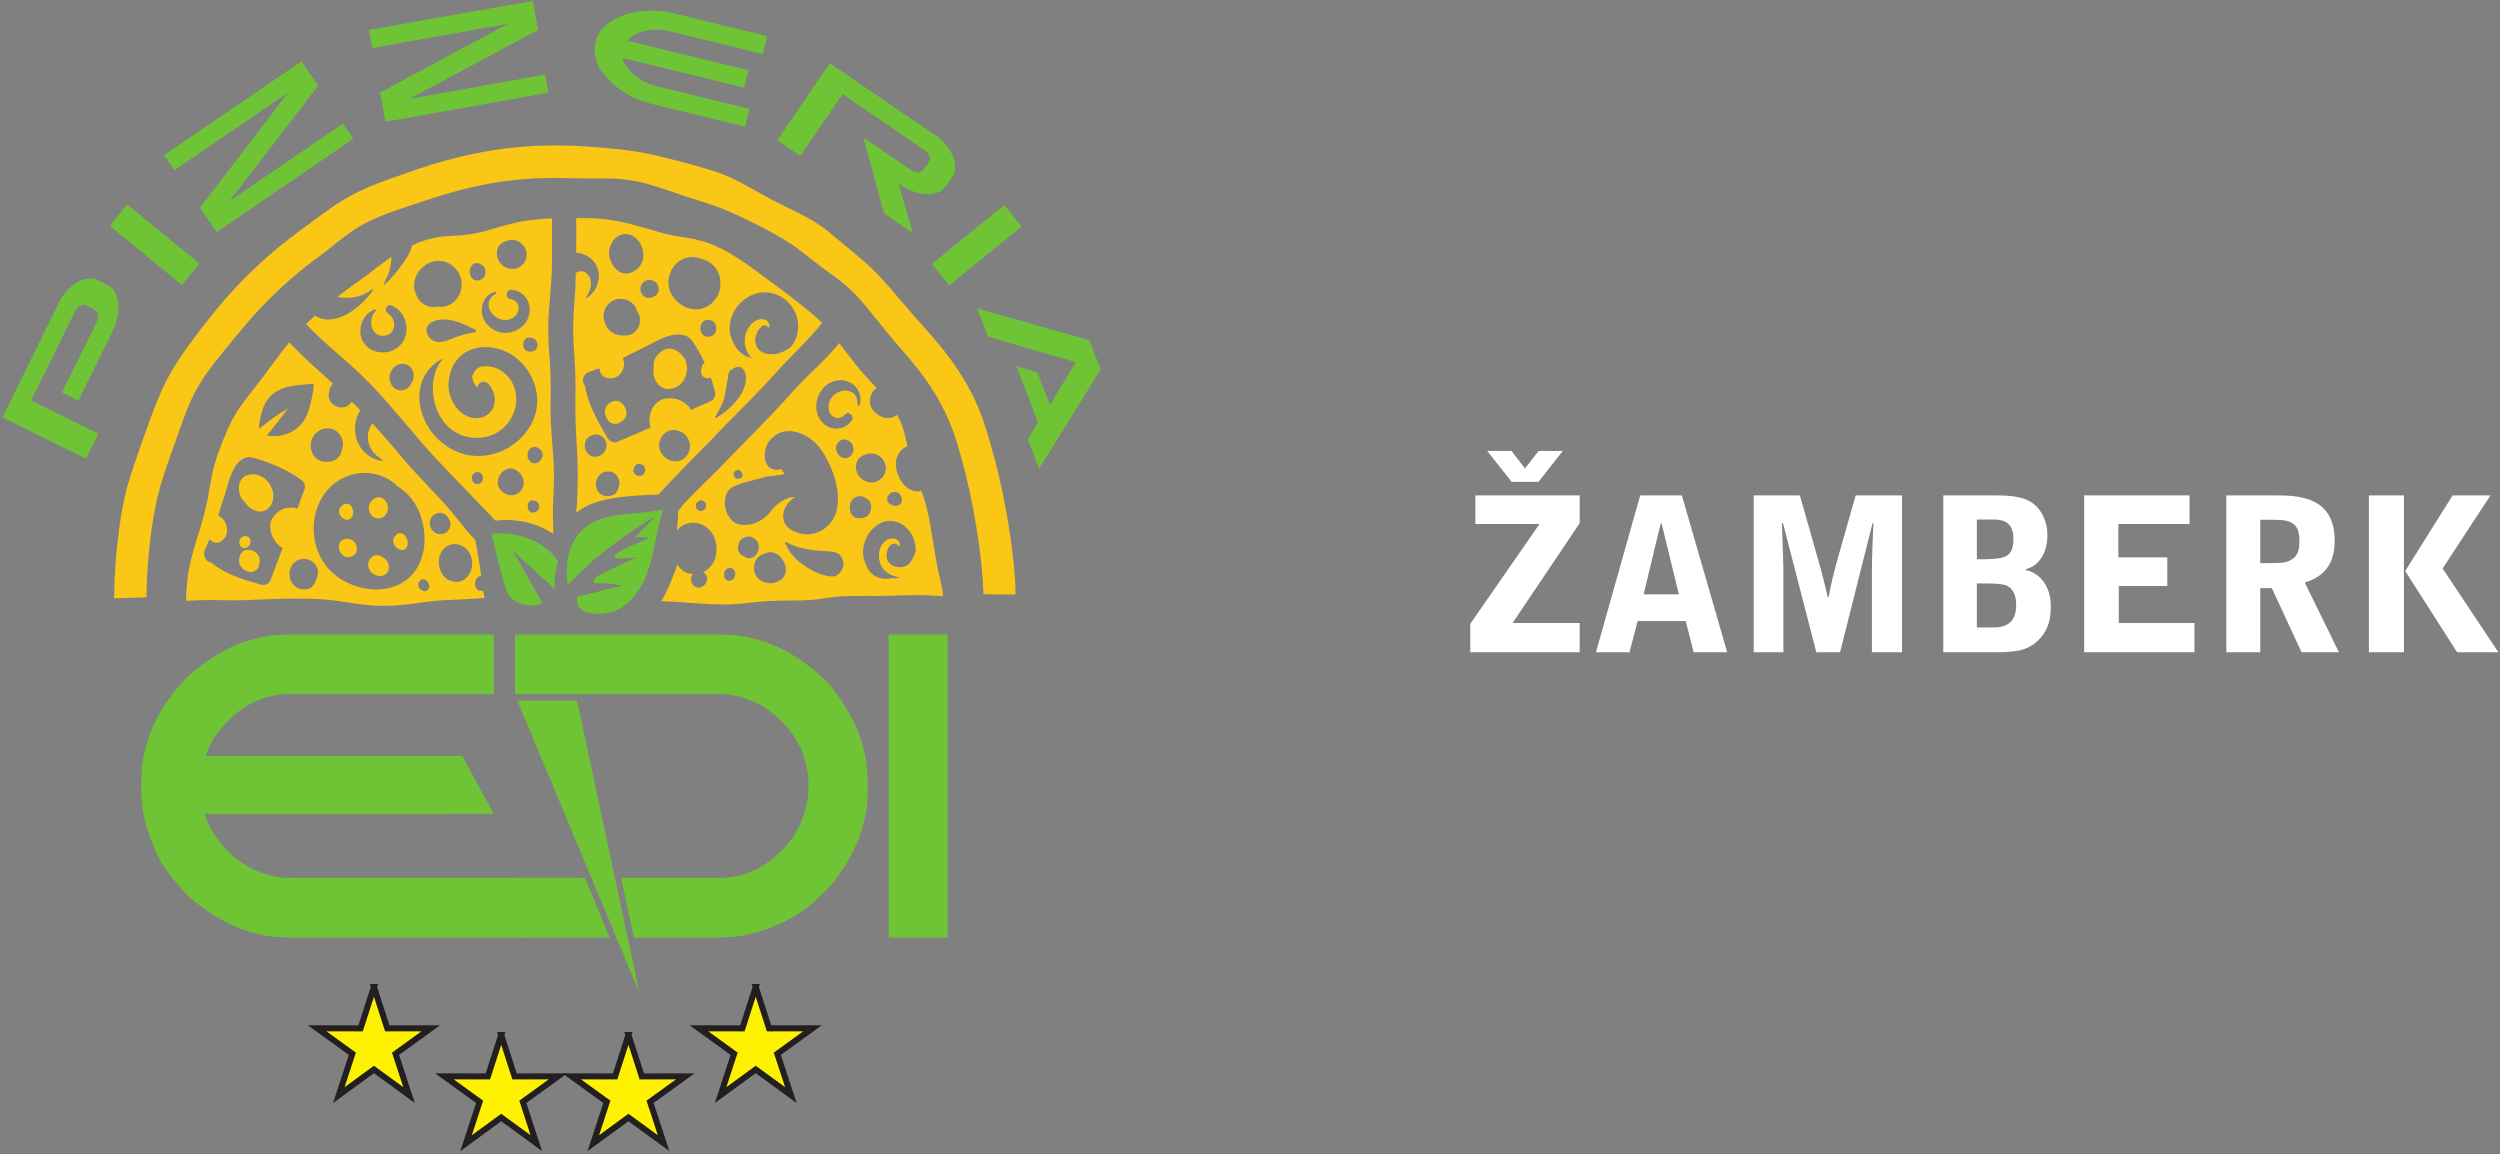 <?xml version="1.0" encoding="UTF-8" standalone="no"?>
<!DOCTYPE svg PUBLIC "-//W3C//DTD SVG 1.1//EN" "http://www.w3.org/Graphics/SVG/1.1/DTD/svg11.dtd">
<svg width="100%" height="100%" viewBox="0 0 979 452" version="1.1" xmlns="http://www.w3.org/2000/svg" xmlns:xlink="http://www.w3.org/1999/xlink" xml:space="preserve" xmlns:serif="http://www.serif.com/" style="fill-rule:evenodd;clip-rule:evenodd;stroke-miterlimit:22.926;">
    <rect x="0" y="0" width="979" height="452" fill="#808080" stroke="none"/>
    <g id="Žamberk">
        <path d="M577.768,205.197l25.105,-0l-27.114,39.1l0,11.123l42.847,-0l0,-11.457l-26.277,-0l26.277,-39.101l0,-10.871l-40.838,-0l-0,11.206Zm24.687,-16.49l9.54,-12.127l-9.456,0l-5.356,6.858l-5.272,-6.858l-9.54,0l9.623,12.127l10.461,-0Z" style="fill:#fff;fill-rule:nonzero;"/>
        <path d="M657.449,232.746l-13.808,0l6.695,-27.8l0.335,-0l6.778,27.8Zm-15.147,-38.755l-17.324,61.429l13.139,-0l3.18,-12.221l18.83,-0l3.097,12.221l13.139,-0l-17.742,-61.429l-16.319,-0Z" style="fill:#fff;fill-rule:nonzero;"/>
        <path d="M686.753,255.42l11.624,-0l0,-32.645c0,-2.595 -0.502,-15.067 -0.585,-17.913l0.418,-0l13.062,50.558l9.294,-0l12.727,-50.558l0.334,-0c-0.251,5.859 -0.585,13.142 -0.585,17.494l-0,33.064l11.792,-0l-0,-61.429l-18.156,-0l-7.201,25.352c-1.507,5.441 -2.428,9.291 -3.349,14.397l-0.418,0c-0.252,-1.088 -1.508,-6.445 -1.843,-7.701c-0.669,-2.762 -1.004,-3.683 -1.758,-6.445l-7.284,-25.603l-18.072,-0l-0,61.429Z" style="fill:#fff;fill-rule:nonzero;"/>
        <path d="M760.999,255.42l19.833,-0c7.789,-0 13.06,-0.335 17.493,-4.85c4.098,-4.097 4.768,-8.702 4.768,-13.225c-0,-9.045 -5.688,-13.477 -9.786,-14.062l-0,-0.418c4.766,-1.087 8.446,-5.857 8.446,-13.311c0,-5.11 -2.091,-10.296 -6.607,-13.055c-3.513,-2.174 -8.618,-2.508 -13.895,-2.508l-20.252,-0l0,61.429Zm13.132,-26.953c4.774,-0 9.548,-0 11.475,0.754c3.183,1.34 3.937,4.774 3.937,7.705c-0,6.282 -3.351,8.795 -8.711,8.795l-6.701,-0l-0,-17.254Zm-0,-25.028l6.114,-0c2.765,-0 8.21,-0 8.21,7.455c-0,7.79 -3.519,8.125 -14.324,8.125l-0,-15.58Z" style="fill:#fff;fill-rule:nonzero;"/>
        <path d="M816.161,255.42l43.181,-0l0,-11.457l-29.631,-0l-0,-14.492l19.001,0l-0,-11.206l-19.169,0l0,-13.068l27.874,-0l0,-11.206l-41.256,-0l0,61.429Z" style="fill:#fff;fill-rule:nonzero;"/>
        <path d="M885.124,203.523c7.538,-0 9.214,-0 11.308,0.754c2.68,1.005 4.02,3.099 4.02,7.37c0,3.35 -0.335,6.701 -4.607,8.208c-1.926,0.67 -3.099,0.67 -10.721,0.67l-0,-17.002Zm-0,26.785l4.523,0l11.642,25.112l14.638,-0l-13.384,-27.286c8.615,-2.592 11.71,-8.53 11.71,-16.319c0,-16.486 -12.63,-17.824 -22.596,-17.824l-19.832,-0l0,61.429l13.299,-0l-0,-25.112Z" style="fill:#fff;fill-rule:nonzero;"/>
        <path d="M960.458,193.991l-18.582,29.626l20.34,31.803l16.155,-0l-21.847,-32.807l18.75,-28.622l-14.816,-0Zm-32.802,61.429l13.718,-0l-0,-61.429l-13.718,-0l0,61.429Z" style="fill:#fff;fill-rule:nonzero;"/>
        <g id="Layer-1" serif:id="Layer 1">
            <path d="M370.684,248.457c0.283,-0 0.396,0.141 0.396,0.395l-0,117.854c-0,0.283 -0.113,0.424 -0.396,0.424l-22.26,-0c-0.282,-0 -0.424,-0.141 -0.424,-0.424l0,-117.854c0.057,-0.254 0.198,-0.395 0.424,-0.395l22.26,-0Z" style="fill:#6fc436;fill-rule:nonzero;"/>
            <path d="M202.732,274.765c0.056,-0.283 0.197,-0.424 0.424,-0.424l22.514,-0c0.254,0.056 0.395,0.198 0.395,0.424l24.351,114.003l-47.684,-114.003Z" style="fill:#6fc436;fill-rule:nonzero;"/>
            <path d="M282.35,248.457c15.085,-0 29.04,6.299 41.893,18.954c10.311,12.289 15.48,24.972 15.48,37.967l0,5.395c0,11.865 -4.745,23.842 -14.237,35.905c-5.48,5.706 -10.254,9.746 -14.407,12.175c-9.972,5.508 -19.548,8.277 -28.729,8.277l-34.136,-0l-4.984,-23.334l38.555,0c11.243,0 20.876,-5.367 28.87,-16.073c3.983,-6.384 5.961,-13.051 5.961,-20.029c-0,-12.57 -5.763,-22.825 -17.289,-30.763c-6.017,-3.418 -11.864,-5.141 -17.542,-5.141l-79.69,0c-0.283,0 -0.424,-0.141 -0.424,-0.424l0,-22.514c0.057,-0.254 0.198,-0.395 0.424,-0.395l80.255,-0Zm-43.55,118.673l-36.705,-0c-0.283,-0 -0.424,-0.141 -0.424,-0.424l0,-22.995l23.334,0l-0,0.085l4.035,0l9.76,23.334Z" style="fill:#6fc436;fill-rule:nonzero;"/>
            <path d="M193.394,318.688l-16.355,0l0,0.108l-101.103,0l-0,-22.768l105.054,-0l12.404,22.66Z" style="fill:#6fc436;fill-rule:nonzero;"/>
            <path d="M192.971,248.457c0.282,0.056 0.423,0.197 0.423,0.395l0,22.514c0,0.283 -0.141,0.424 -0.423,0.424l-79.436,0c-11.61,0 -21.413,5.565 -29.464,16.723c-3.587,6.13 -5.395,12.147 -5.395,18.108l-0,2.316c-0,10.594 4.746,19.831 14.237,27.656c6.582,4.802 13.39,7.203 20.452,7.203l93.873,0c0.283,0.057 0.424,0.198 0.424,0.396l-0,22.514c-0,0.283 -0.141,0.424 -0.424,0.424l-94.551,-0c-13.503,-0 -26.299,-5.254 -38.39,-15.735c-6.525,-6.61 -10.847,-12.373 -12.994,-17.288c-3.983,-8.559 -5.961,-16.752 -5.961,-24.577l0,-3.474c0,-14.944 6.045,-28.644 18.136,-41.046c12.175,-11.045 25.339,-16.553 39.464,-16.553l80.029,-0Z" style="fill:#6fc436;fill-rule:nonzero;"/>
            <path d="M23.201,118.266c1.742,-3.539 4.45,-6.323 8.126,-8.32c2.753,-1.065 4.908,-1.214 6.459,-0.45l4.707,2.318c2.362,1.164 3.673,4.008 3.946,8.527c0.005,3.057 -0.856,6.338 -2.581,9.841l-13.167,26.732l-6.42,-3.206l13.201,-26.803c0.96,-1.948 1.161,-3.517 0.6,-4.679c-0.288,-0.496 -1.775,-1.391 -4.456,-2.711c-1.138,-0.561 -2.409,-0.006 -3.797,1.672c-0.141,0.21 -0.274,0.441 -0.386,0.666l-17.228,34.979l26.189,12.898c0.077,0.038 0.087,0.117 0.034,0.224l-4.662,9.466c-0.058,0.119 -0.127,0.159 -0.205,0.121l-32.516,-16.016c-0.059,-0.058 -0.069,-0.137 -0.021,-0.232l22.177,-45.027Zm269.874,-90.759l-1.661,6.803l-47.639,-11.627c0.489,2.165 1.983,4.381 4.486,6.644c2.646,2.166 5.57,3.64 8.786,4.425l36.246,8.847c0.125,0.048 0.179,0.106 0.165,0.165l-1.642,6.727c-0.021,0.084 -0.096,0.11 -0.225,0.079l-36.554,-8.922c-6.148,-1.5 -11.592,-4.493 -16.332,-8.967c-2.489,-2.701 -4.037,-4.903 -4.656,-6.61c-1.189,-3 -1.492,-5.667 -0.922,-8.005l0.253,-1.039c1.09,-4.464 4.842,-7.886 11.251,-10.248c6.349,-1.947 12.745,-2.13 19.176,-0.56l36.439,8.893c0.124,0.048 0.178,0.106 0.164,0.166l-1.642,6.727c-0.02,0.084 -0.096,0.11 -0.224,0.079l-36.169,-8.828c-5.286,-1.29 -10.155,-0.716 -14.634,1.723c-0.887,0.611 -1.625,1.251 -2.214,1.923l47.548,11.605Zm-243.363,52.713c0.083,-0.102 0.151,-0.116 0.211,-0.066l28.034,22.977c0.067,0.055 0.067,0.123 -0.017,0.226l-6.614,8.068c-0.084,0.103 -0.159,0.126 -0.226,0.071l-28.033,-22.976c-0.045,-0.07 -0.036,-0.149 0.031,-0.231l6.614,-8.069Zm68.329,-56.174l6.551,9.519l-34.737,45.218l44.297,-30.262c0.088,-0.061 0.166,-0.062 0.233,-0.013l3.905,5.718c0.049,0.071 0.019,0.145 -0.09,0.22c-29.768,20.337 -47.539,32.488 -53.312,36.453l-6.581,-9.561l34.574,-45.107l-44.418,30.345c-0.109,0.075 -0.188,0.077 -0.237,0.005l-3.906,-5.718c-0.034,-0.05 -0.004,-0.123 0.095,-0.212l53.626,-36.605Zm90.605,-23.699l2.061,11.37l-50.25,26.949l52.82,-9.387c0.104,-0.018 0.177,0.013 0.217,0.085l1.212,6.817c0.014,0.086 -0.044,0.14 -0.174,0.163c-35.495,6.309 -56.689,10.084 -63.582,11.327l-2.071,-11.422l50.055,-26.914l-52.964,9.413c-0.13,0.023 -0.202,-0.008 -0.218,-0.094l-1.212,-6.817c-0.01,-0.06 0.048,-0.114 0.175,-0.155l63.931,-11.335Zm157.929,52.845c3.258,2.225 5.632,5.299 7.09,9.221c0.665,2.874 0.508,5.029 -0.467,6.457l-2.961,4.333c-1.485,2.173 -4.486,3.069 -8.997,2.701c-3.027,-0.426 -6.153,-1.742 -9.379,-3.945l5.622,19.35l-11.307,-7.788l-8.081,-29.672l17.913,12.252c1.793,1.224 3.317,1.646 4.546,1.254c0.532,-0.215 1.628,-1.561 3.314,-4.028c0.716,-1.047 0.345,-2.384 -1.119,-3.995c-0.189,-0.171 -0.397,-0.334 -0.605,-0.476l-32.195,-21.996l-16.467,24.104c-0.049,0.072 -0.128,0.071 -0.227,0.004l-8.712,-5.953c-0.11,-0.075 -0.14,-0.148 -0.091,-0.22l20.447,-29.929c0.065,-0.049 0.145,-0.048 0.232,0.012l41.444,28.314Zm33.362,35.361c0.084,0.103 0.083,0.171 0.023,0.221l-28.109,22.885c-0.067,0.055 -0.134,0.042 -0.217,-0.061l-6.588,-8.091c-0.083,-0.103 -0.091,-0.181 -0.024,-0.237l28.108,-22.885c0.078,-0.028 0.153,-0.005 0.22,0.078l6.587,8.09Zm31.069,56.097c0.013,0.08 -8.004,13.02 -24.053,38.835l-0.116,-0.154l-4.357,-11.262l3.953,-6.853l-8.441,-21.868l8.27,2.472l4.898,12.784l10.091,-16.752l-34.33,-9.996l-4.201,-10.857l-0.023,-0.204l43.9,12.458l4.409,11.397Z" style="fill:#6fc436;fill-rule:nonzero;"/>
            <path d="M397.027,221.371c-0.367,-3.68 -0.82,-7.358 -1.355,-11.063c-0.533,-3.702 -1.148,-7.448 -1.851,-11.218c-0.676,-3.89 -1.503,-7.955 -2.545,-12.275c-0.517,-2.162 -1.062,-4.337 -1.622,-6.48c-0.554,-2.143 -1.129,-4.245 -1.707,-6.257c-1.151,-4.025 -2.258,-7.552 -3.377,-10.705c-1.134,-3.123 -2.388,-6.042 -3.845,-8.937c-1.457,-2.892 -3.194,-5.911 -5.202,-8.983c-2.025,-3.099 -4.222,-6.105 -6.557,-9.01c-2.338,-2.905 -4.775,-5.731 -7.285,-8.504c-2.477,-2.783 -5.011,-5.631 -7.546,-8.618c-2.535,-2.99 -5.04,-5.948 -7.51,-8.701c-2.458,-2.781 -4.913,-5.257 -7.382,-7.471c-2.472,-2.211 -4.97,-4.276 -7.497,-6.363c-2.525,-2.083 -5.089,-4.264 -7.708,-6.39c-2.652,-2.1 -5.537,-3.961 -8.631,-5.588c-2.805,-1.459 -5.67,-2.851 -8.528,-4.256c-2.861,-1.404 -5.68,-2.868 -8.441,-4.428c-2.756,-1.559 -5.524,-3.126 -8.351,-4.6c-2.824,-1.474 -5.75,-2.812 -8.83,-3.952c-3.16,-1.056 -6.358,-2.027 -9.592,-2.92c-2.697,-0.742 -5.426,-1.452 -8.182,-2.157c-2.756,-0.706 -5.519,-1.379 -8.295,-1.98c-2.776,-0.603 -5.558,-1.104 -8.351,-1.504c-2.795,-0.398 -5.597,-0.702 -8.412,-0.948c-2.816,-0.246 -5.643,-0.474 -8.494,-0.671c-2.858,-0.205 -5.735,-0.344 -8.63,-0.411c-8.047,-0.188 -15.987,0.206 -23.824,1.216c-7.838,1.009 -15.573,2.617 -23.114,4.712c-3.77,1.043 -7.499,2.208 -11.218,3.485c-1.871,0.64 -3.788,1.304 -5.763,1.997c-1.973,0.696 -4.004,1.414 -6.059,2.16c-2.056,0.745 -4.058,1.516 -5.977,2.314c-1.919,0.797 -3.756,1.625 -5.48,2.476c-3.447,1.7 -6.474,3.507 -9.239,5.417c-2.763,1.912 -5.478,3.924 -8.358,6.028c-2.88,2.107 -5.911,4.31 -8.891,6.614c-7.82,6.045 -15.145,12.759 -21.868,20.036c-2.24,2.426 -4.412,4.914 -6.519,7.463c-2.102,2.549 -4.147,5.157 -6.225,7.845c-2.072,2.683 -4.133,5.427 -6.093,8.173c-1.961,2.749 -3.749,5.478 -5.335,8.193c-1.585,2.717 -2.977,5.429 -4.23,8.203c-1.25,2.785 -2.439,5.816 -3.644,9.067c-1.204,3.25 -2.398,6.59 -3.522,9.811c-0.844,2.416 -1.647,4.692 -2.403,6.85c-0.759,2.157 -1.474,4.247 -2.141,6.327c-0.672,2.082 -1.291,4.208 -1.868,6.441c-0.574,2.235 -1.102,4.629 -1.581,7.176c-0.484,2.646 -0.917,5.356 -1.304,8.163c-0.581,4.219 -1.038,8.531 -1.367,12.89c-0.329,4.359 -0.528,8.725 -0.588,13.075c-0.008,0.396 0.006,0.783 0.004,1.177c3.128,-0.063 7.507,-0.185 12.671,-0.403c0.002,-0.431 -0.012,-0.86 -0.005,-1.295c0.061,-3.386 0.209,-6.791 0.435,-10.194c0.227,-3.403 0.533,-6.787 0.92,-10.112c0.384,-3.328 0.837,-6.546 1.357,-9.633c0.524,-3.087 1.107,-5.972 1.754,-8.599c0.65,-2.627 1.357,-5.091 2.131,-7.506c0.769,-2.418 1.603,-4.848 2.501,-7.322c1.06,-3.089 2.208,-6.269 3.364,-9.485c1.155,-3.213 2.236,-6.312 3.359,-9.177c1.124,-2.863 2.375,-5.581 3.878,-8.291c1.498,-2.711 3.327,-5.441 5.397,-8.187c2.07,-2.751 4.296,-5.52 6.546,-8.266c2.25,-2.749 4.423,-5.414 6.614,-8.015c2.192,-2.596 4.454,-5.125 6.789,-7.582c4.665,-4.909 9.606,-9.506 14.78,-13.768c2.788,-2.296 5.643,-4.495 8.553,-6.597c2.712,-2.101 5.229,-4.113 7.662,-6.03c2.433,-1.912 4.967,-3.727 7.879,-5.437c2.909,-1.71 6.441,-3.31 10.452,-4.806c2.005,-0.75 4.075,-1.474 6.14,-2.172c2.07,-0.699 4.118,-1.375 6.081,-2.022c3.926,-1.294 7.573,-2.484 11.253,-3.552c5.47,-1.612 11.058,-2.955 16.728,-3.976c5.668,-1.02 11.394,-1.681 17.154,-1.983c4.024,-0.211 8.062,-0.253 12.129,-0.136c2.729,0.068 5.446,0.131 8.143,0.121c2.696,-0.011 5.377,-0.041 8.045,-0.016c2.664,0.026 5.317,0.18 7.959,0.515c2.639,0.338 5.269,0.869 7.884,1.584c2.615,0.713 5.222,1.547 7.813,2.437c2.593,0.888 5.169,1.793 7.731,2.627c3.072,1.002 6.098,1.924 9.087,2.924c2.99,0.998 5.904,2.119 8.731,3.357c2.823,1.238 5.575,2.551 8.253,3.909c2.673,1.355 5.311,2.726 7.894,4.14c2.578,1.413 5.093,2.897 7.482,4.515c2.656,1.8 5.169,3.755 7.616,5.794c2.457,1.909 4.87,3.695 7.242,5.405c2.376,1.71 4.716,3.491 7.029,5.529c2.314,2.038 4.622,4.51 6.977,7.354c2.352,2.841 4.763,5.893 7.193,8.919c2.432,3.026 4.838,5.841 7.173,8.517c2.355,2.639 4.619,5.342 6.751,8.139c2.272,2.987 4.385,6.086 6.305,9.294c1.855,3.106 3.449,6.176 4.811,9.295c1.362,3.121 2.556,6.444 3.683,10.114c1.114,3.705 2.221,7.768 3.262,11.98c1.039,4.216 1.934,8.341 2.658,12.284c0.745,3.82 1.397,7.602 1.947,11.363c0.578,3.702 1.053,7.411 1.43,11.121c0.396,3.875 0.678,7.774 0.825,11.712c6.993,0.151 11.586,0.222 12.549,0.095c-0.005,-3.721 -0.28,-7.574 -0.662,-11.401Zm-220.936,-112.878l-0.005,0.156l0.014,-0.059l-0.009,-0.097Z" style="fill:#fac717;fill-rule:nonzero;"/>
            <path d="M259.457,199.561c-7.558,1.567 -13.206,1.151 -20.752,2.749c-7.691,1.63 -12.184,5.661 -14.551,10.616c-2.367,4.952 -2.61,10.831 -1.805,16.168c2.698,-2.785 9.276,-9.832 16.989,-15.157c5.018,-4.3 17.694,-12.069 17.541,-11.904c-1.864,2.038 -5.819,6.084 -7.965,8.073c-0.81,0.754 5.763,-0.107 4.944,0.648c-0.75,0.691 -6.152,2.609 -8.65,3.894c-11.058,5.689 1.048,3.777 4.297,3.607c0.244,-0.014 -9.705,4.128 -15.288,7.208c-2.062,1.136 -2.473,3.082 -0.756,2.991c4.176,-0.221 6.478,0.171 10.056,0.901c-8.614,1.921 -11.518,3.223 -17.271,4.118c-0.761,2.396 -0.146,4.447 2.537,5.935l0.56,0.265c2.277,0.567 5.874,1.192 9.842,0.061c3.967,-1.133 8.285,-3.948 12.006,-10.42c2.37,-4.129 3.71,-9.091 4.841,-14.267c1.131,-5.174 2.036,-10.458 3.552,-15.332l-0.127,-0.154Zm-66.862,9.633c0.024,0.248 0.637,3.063 1.557,6.865c0.921,3.804 2.147,8.589 3.367,12.773c0.963,3.308 2.318,7.052 8.951,8.222c3.084,0.544 5.945,-0.864 6.042,-0.92c-1.783,-2.294 -9.265,-16.889 -12.021,-20.744c-0.073,-0.1 14.986,13.841 16.796,15.283c-0.399,-3.537 0.139,-7.319 1.185,-10.878c-8.157,-12.513 -25.935,-11.197 -25.877,-10.601" style="fill:#6fc436;fill-rule:nonzero;"/>
            <path d="M158.891,210.114c-0.502,-1.061 -1.922,-1.506 -2.844,-1.226c-0.548,0.167 -0.937,0.511 -1.194,0.96c-0.222,0.173 -0.429,0.373 -0.567,0.633c-1.051,1.905 0.573,4.155 2.361,4.78c2.569,0.897 3.669,-2.158 2.645,-4.296l-0.401,-0.851Zm78.591,-46.452l0.144,0.21c0.515,1.094 1.517,1.953 2.909,2.124c1.396,0.175 2.522,-0.589 3.59,-1.519c2.138,-1.858 1.107,-5.208 -0.65,-6.585l-0.388,-0.309c-1.124,-0.877 -2.885,-0.7 -4.053,0.052l-0.309,0.199c-1.732,1.112 -2.367,3.629 -1.416,5.493l0.173,0.335Zm22.902,-11.52c3.729,0.891 7.599,-1.814 8.465,-5.964c0.926,-4.447 -1.428,-8.056 -5.155,-9.387c-2.668,-0.956 -5.268,0.785 -6.82,3.096l-0.107,0.161c-0.732,1.092 -0.91,2.551 -0.757,3.933c-0.749,3.403 1.219,7.41 4.374,8.161Zm-115.695,45.4l-0.131,0.36c-0.326,0.881 -0.126,2.041 0.36,2.92c0.25,0.688 0.678,1.315 1.304,1.651c4.171,2.267 7.616,-3.113 4.498,-6.606c-2.024,-2.265 -5.097,-0.852 -6.031,1.675Zm85.817,-51.812c1.398,-0.506 2.794,-1.019 4.19,-1.53c0.263,1.817 1.207,3.527 3.029,3.803c1.078,0.159 1.926,0.298 3.002,-0.091c3.07,-1.107 4.439,-4.858 3.191,-7.698c2.26,-1.185 4.532,-2.343 6.835,-3.431c4.527,-2.14 10.445,-6.207 15.51,-5.775c3.033,0.258 4.128,1.295 5.789,3.912c1.343,2.116 2.681,4.563 3.895,7.142c-0.482,0.341 -0.888,0.83 -1.09,1.532c-0.146,0.416 -0.226,0.844 -0.243,1.29l0.041,-0.01c-0.165,0.503 -0.204,1.061 -0.029,1.542c0.416,1.131 1.54,1.762 2.681,1.725c0.389,-0.012 0.717,-0.141 1.039,-0.275c0.686,1.934 1.264,3.868 1.659,5.726c0.352,1.666 -0.555,3.031 -1.941,3.632c-2.499,1.087 -4.99,2.189 -7.488,3.286c-0.285,-0.542 -0.618,-1.056 -1.058,-1.494c-2.795,-2.761 -5.865,-3.546 -9.628,-2.756c-2.411,0.506 -4.58,3.138 -5.206,5.649c-0.233,0.931 -0.401,1.907 -0.382,2.863c0.018,0.878 0.203,1.771 0.507,2.617c-4.366,1.903 -8.73,3.812 -13.123,5.651c-1.473,0.615 -3.122,-0.397 -3.871,-1.693c-3.641,-6.298 -7.518,-12.795 -8.737,-20.219c-0.141,-0.234 -0.251,-0.472 -0.394,-0.705c-1.097,-1.75 0.16,-4.095 1.822,-4.693Zm6.747,-25.376c2.946,-4.999 10.489,-4.23 12.255,1.435l0.01,0.076c0.958,1.323 1.326,2.919 0.976,4.78l-0.059,0.319c-0.355,1.902 -2.236,3.858 -4.07,4.222c-2.936,0.582 -6.001,0.178 -8.083,-2.259c-1.96,-2.292 -2.627,-5.856 -1.029,-8.573Zm1.761,-24.064c1.27,-3.518 4.337,-5.216 7.426,-4.442c2.592,0.652 4.659,3.242 5.291,6.118c0.903,4.093 -1.233,7.579 -4.629,8.781l-0.184,0.066c-3.581,1.267 -6.529,-1.474 -7.78,-4.641l-0.124,-0.5c-0.654,-1.568 -0.751,-3.388 0,-5.382Zm18.95,16.964c0.014,1.584 -1.092,2.71 -2.394,3.055c-0.959,0.513 -2.138,0.557 -3.209,-0.182c-1.503,-1.034 -2.026,-2.929 -1.162,-4.595c1.732,-3.345 6.728,-2.06 6.765,1.722Zm10.749,-12.289c2.106,-0.601 4.296,-0.326 6.227,0.552c0.836,0.187 1.661,0.453 2.444,0.9c6.057,3.444 6.267,12.408 0.984,16.641c-4.977,3.989 -11.75,1.89 -15.102,-3.233c-3.554,-5.424 -0.595,-13.133 5.447,-14.86Zm8.655,30.925c-4.131,-0 -4.123,-6.649 -0,-6.649c4.13,0 4.125,6.649 -0,6.649Zm7.781,15.896c-0.138,-0.942 0.09,-1.963 0.715,-2.611c0.28,-0.289 0.63,-0.476 1.003,-0.61c1.597,-1.488 4.111,-1.138 4.886,1.258c2.255,6.954 -6.086,14.989 -11.396,17.844c-0.212,0.115 -0.477,-0.121 -0.341,-0.352c1.788,-3 3.326,-5.634 3.976,-9.156c0.369,-2.019 0.544,-4.315 1.157,-6.373Zm4.325,-28.643c1.897,-2.017 4.225,-3.544 6.881,-4.254c3.949,-1.054 7.95,-0.027 10.991,2.325c3.041,2.352 5.12,6.021 5.22,10.275c0.073,3.123 -0.98,6.003 -2.739,8.27c-2.267,1.796 -4.87,2.995 -7.94,2.966c-2.481,-0.022 -4.996,-1.107 -5.852,-3.688c-0.373,-1.126 -0.375,-2.384 -0.073,-3.537c0.355,-1.35 2.695,-5.818 4.787,-3.369c0.199,0.234 0.61,0.049 0.596,-0.255c-0.173,-3.749 -4.325,-3.418 -6.512,-1.557c-3.226,2.744 -4.108,7.772 -2.17,11.574c0.448,0.875 1.058,1.637 1.749,2.31c-1.009,-0.252 -2.004,-0.596 -2.967,-1.123c-2.662,-1.46 -4.051,-4.123 -5.099,-6.879c-1.652,-4.33 0.117,-9.856 3.128,-13.058Zm-24.853,61.493c-2.549,0.035 -4.407,-1.213 -5.743,-3.412c-2.245,-3.695 0.659,-8.964 4.865,-8.806c2.499,0.097 4.473,1.134 5.726,3.433c2.112,3.862 -0.564,8.732 -4.848,8.785Zm-14.683,5.681l-0.42,-0.086c-0.79,-0.182 -1.61,-1.199 -1.501,-2.077l0.02,-0.155c0.138,-1.127 0.929,-2.499 2.235,-2.334l0.263,0.032c3.254,0.409 2.59,5.213 -0.597,4.62Zm-7.776,4.692c-0.272,1.447 -1.167,2.724 -2.768,3.053l-0.584,0.121c-1.851,0.385 -3.856,-0.279 -4.836,-2.104c-1.829,-3.408 0.518,-7.534 4.25,-7.47c3.228,0.054 5.162,3.51 3.938,6.4Zm-10.99,-12.618c-0.725,-0.445 -1.265,-0.975 -1.671,-1.743c-1.01,-1.908 -0.548,-4.761 1.467,-5.805l0.359,-0.19c1.659,-0.861 3.496,-0.686 4.883,0.655c2.802,2.697 0.742,7.378 -2.659,7.456c-0.8,0.167 -1.642,0.08 -2.379,-0.373Zm-5.563,22.389c1.916,-1.304 3.93,-2.943 8.482,-4.315c4.549,-1.375 11.634,-2.488 23.695,-2.766c0.791,-0.837 1.567,-1.661 2.372,-2.518c1.669,-1.773 3.374,-3.597 5.154,-5.458c1.785,-1.863 3.634,-3.749 5.498,-5.636c1.705,-1.718 3.395,-3.423 5.037,-5.092c1.642,-1.67 3.221,-3.3 4.695,-4.837c1.474,-1.538 2.885,-2.998 4.259,-4.396c1.375,-1.401 2.768,-2.82 4.201,-4.281c1.467,-1.467 2.965,-2.973 4.495,-4.537c1.53,-1.564 3.087,-3.184 4.639,-4.828c1.555,-1.64 3.089,-3.287 4.556,-4.895c1.742,-1.904 3.35,-3.673 4.819,-5.22c2.929,-3.08 5.488,-5.602 7.619,-7.83c4.259,-4.51 6.813,-7.667 6.813,-7.667c-2.111,-2.09 -4.281,-4 -6.507,-5.729c-2.226,-1.798 -4.507,-3.632 -6.842,-5.42c-2.333,-1.788 -4.717,-3.504 -7.125,-5.27c-2.455,-1.813 -5.094,-3.832 -7.988,-5.902c-2.888,-2.067 -5.904,-4.021 -8.862,-5.663c-2.96,-1.639 -5.76,-2.855 -8.446,-3.773c-3.035,-0.894 -6.013,-1.537 -9.005,-1.938c-2.987,-0.455 -6.081,-1.08 -9.355,-2.007c-3.481,-1.046 -7.023,-2.041 -10.55,-2.958c-3.525,-0.914 -7.037,-1.63 -10.599,-2.027c-3.56,-0.391 -7.229,-0.473 -10.992,-0.366c-0,-0 -0.005,2.887 -0.019,7.8c-0.008,1.686 -0.005,3.62 -0.005,5.746c2.578,0.112 5.222,1.299 6.952,3.522c1.8,2.314 2.247,5.114 1.671,7.706c-0.581,2.594 -2.189,4.982 -4.5,6.463l-0.273,-0.282c2.036,-2.758 3.08,-7.131 -0.034,-9.564c-1.259,-0.986 -2.692,-0.683 -3.972,0.036l-0.209,6.527c-0.158,2.133 -0.328,4.347 -0.479,6.616c-0.153,2.27 -0.268,4.575 -0.319,6.894c-0.051,2.316 -0.017,4.634 0.09,6.945c0.105,2.31 0.265,4.631 0.428,7.025c0.161,2.396 0.28,4.897 0.338,7.477c0.054,2.581 0.036,5.225 -0.002,7.847c-0.029,2.576 -0.037,5.097 0.022,7.504c0.099,3.917 0.314,7.697 0.527,11.392c0.217,3.693 0.334,7.415 0.36,11.085c-0.043,3.663 -0.138,7.181 -0.26,10.506c-0.063,1.717 -0.335,2.489 -0.379,4.084Zm26.932,10.693c-0.649,0.3 -1.474,0.642 -2.354,1.01c0.88,-0.368 1.705,-0.71 2.354,-1.01Zm-70.333,15.147c-1.462,1.168 -3.393,1.581 -5.082,1.02l-0.089,-0.044c-0.508,-0.095 -1.012,-0.245 -1.487,-0.516c-4.312,-2.461 -5.113,-9.715 -1.043,-12.804c3.867,-2.934 9.421,-0.285 10.275,4.933c0.472,2.899 -0.44,5.716 -2.574,7.411Zm-13.717,-20.447c-0.533,-1.729 0.093,-3.754 1.516,-4.649c2.529,-1.59 5.225,-0.309 6.222,2.54c0.679,1.936 -0.542,4.298 -2.257,4.865c-0.516,0.17 -1.063,0.207 -1.608,0.158l-0.122,0.017c-1.559,0.263 -3.255,-1.34 -3.751,-2.931Zm-2.063,25.308l-0.391,-0.039c-1.732,-0.182 -3.038,-2.319 -1.732,-3.907c1.311,-1.59 3.359,-0.353 3.688,1.526l0.072,0.428c0.156,0.938 -0.775,2.075 -1.637,1.992Zm-42.132,-16.052c-1.616,-4.466 -1.888,-9.37 -0.852,-13.916c1.036,-4.547 3.364,-8.714 6.942,-11.75c6.996,-5.93 17.471,-6.193 24.508,-0.099c0.228,0.199 0.401,0.44 0.62,0.647c2.301,1.403 4.388,3.293 6.008,5.48c2.705,3.644 4.25,8.305 4.644,13.08c0.396,4.772 -0.443,9.615 -2.807,13.478c-2.216,3.625 -5.361,6.054 -9.03,7.344c-3.668,1.291 -7.794,1.469 -11.822,0.661c-4.035,-0.8 -7.905,-2.5 -11.08,-5.011c-3.174,-2.508 -5.648,-5.818 -7.131,-9.914Zm0.041,10.236c-0.122,0.496 -0.346,0.948 -0.621,1.372c-0.194,0.742 -0.535,1.469 -1.051,2.128l-0.208,0.267c-1.083,1.387 -3.061,1.581 -4.603,1.248c-4.619,-0.997 -6.038,-7.105 -2.635,-10.338c3.807,-3.614 10.499,-0.289 9.118,5.323Zm-17.388,-15.024c0.467,0.837 1.007,1.664 1.654,2.36c0.596,0.633 1.311,1.168 2.075,1.591c-1.593,4.264 -3.194,8.577 -4.867,12.863c-0.564,1.437 -2.333,1.848 -3.707,1.452c-1.659,-0.481 -3.343,-0.956 -5.019,-1.469c-1.673,-0.514 -3.347,-1.076 -4.991,-1.744c-1.645,-0.666 -3.257,-1.421 -4.812,-2.289c-1.554,-0.869 -3.05,-1.856 -4.468,-3.002c-0.248,-0.08 -0.477,-0.182 -0.727,-0.255c-1.871,-0.55 -2.565,-3.194 -1.856,-4.81c0.598,-1.362 1.192,-2.729 1.785,-4.093c1.36,1.204 3.114,1.841 4.505,0.768c0.82,-0.627 1.476,-1.124 1.932,-2.16c1.303,-2.96 -0.271,-6.697 -2.971,-7.971c0.698,-2.394 1.416,-4.746 2.194,-7.047c1.53,-4.527 2.695,-11.352 6.298,-14.327c2.161,-1.784 3.566,-1.744 6.398,-0.924c5.626,1.624 12.573,4.657 17.649,8.375c1.344,0.98 1.655,2.563 1.147,3.911c-0.92,2.425 -1.825,4.868 -2.732,7.309c-0.547,-0.211 -1.112,-0.369 -1.691,-0.401c-3.671,-0.197 -6.207,1.243 -8.146,4.296c-1.241,1.951 -0.91,5.313 0.35,7.567Zm-3.148,-52.578c1.236,-2.362 2.987,-4.094 5.576,-5.308c3.038,-1.909 9.832,-2.133 13.111,-2.437c1.16,-0.107 -1.206,10.114 -2.574,12.849c-3.152,6.3 -9.62,8.053 -13.792,7.55c-0.538,-0 -1.077,-0.093 -1.615,-0.148c2.87,-3.391 5.499,-7.098 8.224,-10.518c0.163,-0.207 -3.957,2.313 -5.814,3.68c-1.858,1.367 -3.707,2.756 -5.475,4.222c-0.032,-0.272 -0.061,-0.549 -0.029,-0.819c0.462,-3.722 1.153,-6.712 2.388,-9.071Zm24.579,9.681c4.429,0.064 7.08,4.742 5.402,8.66c-0.372,1.96 -1.598,3.697 -3.797,4.164c-0.265,0.057 -0.53,0.115 -0.798,0.168c-2.542,0.54 -5.291,-0.335 -6.631,-2.805c-2.513,-4.619 0.708,-10.26 5.824,-10.187Zm60.202,63.642c-3.265,0.238 -3.433,-5.512 -0.215,-5.843c-0.418,-4.24 -1.408,-9.757 -2.245,-14.087c-2.454,-2.527 -4.429,-5.013 -6.592,-7.706c-2.167,-2.695 -4.51,-5.587 -7.741,-8.956c-1.517,-1.627 -3.04,-3.245 -4.616,-4.926c-1.584,-1.686 -3.286,-3.488 -5.111,-5.476c-1.821,-1.987 -3.717,-4.184 -5.594,-6.419c-1.878,-2.236 -3.686,-4.366 -5.357,-6.269c-1.671,-1.902 -3.16,-3.578 -4.48,-5.047c-0.285,-0.319 -0.551,-0.608 -0.828,-0.912c-0.897,1.357 -1.617,2.8 -1.739,4.782c-0.258,4.172 2.294,7.609 5.685,9.519c0.27,0.151 0.068,0.517 -0.192,0.476c-4.69,-0.744 -8.585,-4.048 -10.027,-8.803c-1.017,-3.36 -0.513,-7.906 1.538,-11.049c-0.531,-0.549 -1.059,-1.119 -1.597,-1.656c-0.556,-0.557 -1.15,-1.136 -1.724,-1.703c-1.104,1.759 -3.048,2.642 -5.172,2.141c-1.42,-0.336 -2.794,-1.372 -3.434,-2.741c-0.484,-1.044 -0.552,-2.131 -0.273,-3.09c0.069,-1.338 0.638,-2.512 1.496,-3.383c-0.968,-0.898 -1.953,-1.825 -2.87,-2.647c-2.924,-2.61 -5.502,-4.899 -7.594,-6.911c-4.186,-4.028 -6.653,-6.582 -6.653,-6.582c-2.292,2.804 -4.478,5.692 -6.602,8.592c-2.126,2.902 -4.259,5.765 -6.366,8.472c-2.152,2.715 -4.169,5.267 -5.994,7.843c-1.824,2.578 -3.405,5.337 -4.799,8.333c-1.428,3.209 -2.819,6.707 -4.213,10.494c-1.068,3.111 -1.88,6.237 -2.466,9.251c-0.584,3.014 -1.068,5.886 -1.55,8.773c-0.63,2.958 -1.401,6.082 -2.391,9.41c-0.745,2.493 -1.565,5.079 -2.362,7.701c-0.798,2.619 -1.518,5.247 -2.077,7.821c-0.565,2.503 -0.915,4.918 -1.151,7.3c-0.224,2.371 -0.372,4.764 -0.452,7.182c-0,0 1.846,-0.087 5.106,-0.216c1.632,-0.063 3.636,-0.085 5.966,-0.056c2.328,0.027 4.977,0.078 7.87,0.097c1.447,0.013 2.95,-0.014 4.499,-0.08c1.553,-0.061 3.148,-0.143 4.79,-0.219l10.295,-0.374c2.366,-0.018 4.777,-0.01 7.224,0.007c2.45,0.015 4.938,0.056 7.502,0.231c2.566,0.175 5.227,0.508 7.956,0.937c2.732,0.425 5.501,0.853 8.342,1.189c2.836,0.341 5.782,0.499 8.718,0.452c2.933,-0.043 5.772,-0.257 8.404,-0.559c2.637,-0.304 5.028,-0.645 7.171,-0.947c2.14,-0.299 4.082,-0.503 5.884,-0.615c1.759,-0.102 3.416,-0.173 4.965,-0.245c2.33,-0.1 4.495,-0.205 6.468,-0.319c1.968,-0.117 3.05,-0.197 4.556,-0.304l1.194,-0.078c-0.224,-0.98 -0.396,-1.967 -0.571,-2.958c-0.193,0.061 -0.36,0.158 -0.581,0.173Zm-39.772,-13.741c-1.808,-0.798 -3.87,0.516 -4.418,2.138c-0.581,1.729 0.096,4.009 1.917,5.033l0.314,0.175c2.316,1.291 5.111,0.392 5.595,-2.17c0.472,-2.506 -1.277,-4.232 -3.408,-5.176Zm-43.05,-27.809c-2.35,-3.834 -6.293,-4.915 -9.621,-3.459c-2.381,1.049 -2.924,4.019 -2.403,6.716l0.039,0.19c0.245,1.277 1.099,2.46 2.118,3.364c1.776,2.978 5.724,4.605 8.29,3.084c3.034,-1.799 3.771,-6.311 1.577,-9.895Zm101.676,-9.365l-0.161,-0.194c-2.065,-2.521 0.598,-6.772 3.573,-4.804l0.205,0.135c3.86,2.552 -0.949,8.118 -3.617,4.863Zm1.376,15.493l0.166,0.016c2.522,0.261 3.033,3.654 0.596,4.562l-0.156,0.058c-3.243,1.201 -3.902,-4.977 -0.606,-4.636Zm-27.287,-18.183c-17.429,-4.938 -24.16,-28.677 -8.534,-37.174l0.183,0.275c-6.466,7.315 -4.378,23.6 6.04,28.843c7.966,4.006 18.329,1.145 21.882,-7.894c2.306,-5.877 0.74,-12.871 -4.421,-16.368c-1.942,-1.319 -4.416,-2.192 -6.775,-2.022c-2.805,0.037 -3.603,0.995 -5.014,3.82c0.202,2.225 1.022,3.724 2.328,4.648c-0.494,-2.085 2.479,-3.449 4.208,-1.399c4.084,4.838 2.659,11.88 -3.237,13.043c-7.451,1.469 -13.068,-6.74 -12.542,-13.676c1.379,-18.226 24.517,-18.189 32.416,-2.395c8.956,17.903 -9.854,35.025 -26.534,30.299Zm22.547,14.223c-1.893,2.542 -5.157,2.529 -7.376,0.52l-0.316,-0.287c-4.206,-3.814 1.387,-11.265 5.96,-8.01l0.345,0.246c2.44,1.739 3.274,4.994 1.387,7.531Zm-17.127,-2.474c-2.893,0.005 -2.888,-4.663 -0,-4.663c2.896,-0 2.891,4.658 -0,4.663Zm-22.202,-84.148c1.319,-1.401 2.938,-2.461 4.785,-2.952c2.741,-0.733 5.524,-0.02 7.635,1.614c2.111,1.635 3.557,4.186 3.625,7.14c0.114,4.802 -3.479,8.888 -8.157,8.988c-0.275,0.003 -0.547,-0.058 -0.822,-0.093c-1.987,0.446 -3.906,0.137 -5.694,-0.844c-1.852,-1.012 -2.814,-2.863 -3.544,-4.777c-1.146,-3.009 0.08,-6.85 2.172,-9.076Zm21.311,24.695c-2.503,0.414 -4.948,1.014 -7.339,1.885c-2.495,0.907 -4.911,2.251 -7.621,1.915c-3.498,-0.433 -5.989,-5.719 -2.019,-7.731c5.435,-2.758 12.056,0.428 17.096,2.997c0.362,0.185 0.296,0.864 -0.117,0.934Zm1.571,-26.903c1.229,0.459 2.109,1.194 2.418,2.566c0.239,1.056 0.039,2.328 -0.786,3.082c-0.724,0.661 -1.454,1.092 -2.463,1.043c-1.411,-0.065 -2.46,-1.101 -2.654,-2.43c-0.852,-2.189 0.941,-5.212 3.485,-4.261Zm6.109,11.094c0.44,-0.121 0.705,0.528 0.309,0.762c-5.206,3.075 -2.192,9.173 2.59,10.184c2.153,0.453 4.476,-0.299 5.718,-2.242c1.677,-2.613 0.288,-5.483 -2.656,-5.933c-1.965,-0.297 -1.457,-3.629 0.462,-3.545c4.603,0.205 7.967,4.357 7.167,9.152c-0.808,4.829 -5.099,7.774 -9.674,7.694c-4.318,-0.073 -8.341,-3.367 -8.954,-7.903c-0.49,-3.635 1.605,-7.22 5.038,-8.169Zm1.014,-16.505c0.489,-1.941 2.038,-3.028 3.804,-3.41l0.175,-0.085c1.691,-0.644 3.506,-0.309 4.987,0.718c2.821,1.953 3.469,5.852 1.056,8.487c-4.072,4.442 -11.518,0.224 -10.022,-5.71Zm13.211,34.501c3.298,0.336 3.422,5.342 -0,5.422l-0.516,0.012c-3.462,0.083 -3.342,-5.828 -0,-5.485l0.516,0.051Zm-46.457,17.134l-0.344,0.417c-0.412,1.184 -1.285,2.208 -2.447,2.716c-2.526,1.102 -5.082,-0.374 -5.929,-2.952c-1.07,-3.267 1.365,-7.011 4.703,-7.113c3.565,-0.109 5.621,3.8 4.017,6.932Zm-11.23,-11.379c-4.819,0.136 -9.258,-3.142 -9.166,-8.421c0.064,-3.725 2.253,-7.382 5.787,-8.433c0.282,-0.083 0.516,0.309 0.292,0.52c-3.223,3.05 -2.226,9.82 2.82,9.823c4.937,0.004 5.842,-6.323 1.894,-8.765c-1.561,-0.965 -0.518,-3.802 1.273,-3.121c3.864,1.472 6.302,5.512 6.013,9.789c-0.331,4.904 -4.243,8.48 -8.913,8.608Zm65.447,27.395c-0.127,-2.367 -0.147,-4.895 -0.113,-7.516c0.054,-2.703 0.078,-5.442 0.027,-8.134c-0.046,-2.699 -0.161,-5.326 -0.319,-7.845c-0.162,-2.518 -0.331,-4.924 -0.461,-7.262c-0.139,-2.32 -0.198,-4.653 -0.151,-6.998c0.043,-2.343 0.17,-4.687 0.342,-6.998c0.171,-2.311 0.371,-4.568 0.55,-6.743c0.358,-4.347 0.542,-8.27 0.569,-11.693l0,-16.692c-3.721,0.124 -7.397,0.45 -11.014,1.022c-3.571,0.662 -7.054,1.559 -10.472,2.58c-3.417,1.025 -6.818,1.976 -10.071,2.508c-3.247,0.531 -6.416,0.672 -9.586,0.857c-3.174,0.182 -6.465,0.788 -10.082,2.104c-1.173,0.426 -2.401,0.946 -3.642,1.508c-0.38,2.702 -2.219,5.149 -3.719,7.278c-2.087,2.96 -4.284,5.707 -7.035,8.085l-0.324,-0.25c1.603,-2.933 2.837,-6.076 3.002,-9.482c0.02,-0.362 0.012,-0.727 -0,-1.094c-1.535,1.058 -3.004,2.118 -4.371,3.152c-1.523,1.151 -2.96,2.267 -4.342,3.326c-2.1,1.571 -4.177,3.05 -6.313,4.577c-2.087,1.467 -4.122,3.007 -6.134,4.581c0.557,0.092 1.114,0.199 1.666,0.245c4.398,0.375 8.572,-0.428 12.09,-3.313l0.313,0.253c-4.391,6.707 -14.889,15.128 -22.775,10.173c-1.177,1.073 -2.345,2.148 -3.486,3.257c0,0 1.105,1.148 3.106,3.167c1.997,2.019 5.009,4.759 8.772,8.004c2.512,2.154 5.289,4.619 8.161,7.306c1.433,1.346 2.846,2.713 4.242,4.114c1.35,1.362 2.671,2.753 3.975,4.174c1.304,1.42 2.629,2.909 4.024,4.52c1.391,1.613 2.896,3.374 4.568,5.288c1.668,1.917 3.473,4.028 5.356,6.263c1.882,2.239 3.804,4.496 5.682,6.6c1.876,2.106 3.666,3.989 5.401,5.808c1.715,1.808 3.422,3.594 5.108,5.347c1.683,1.751 3.352,3.484 4.993,5.187c5.632,5.847 6.101,6.383 10.76,11.209c-0,-0 3.296,-0.341 4.577,-0.3c13.005,0.457 18.035,5.997 18.043,5.393c0.033,-3.498 -0.268,-6.699 -0.078,-10.873c0.153,-3.337 0.291,-6.879 0.382,-10.575c-0.011,-3.672 -0.161,-7.34 -0.441,-10.958c-0.28,-3.614 -0.579,-7.304 -0.78,-11.16Zm-118.916,48.871l0.304,-0.216c1.457,-0.961 1.333,-3.724 -0.459,-4.065l-0.18,-0.032c-1.424,-0.269 -2.613,0.728 -2.73,2.312l-0.015,0.182c-0.121,1.635 1.82,2.797 3.08,1.819Zm0.083,1.022l-0.465,0.049c-1.33,0.143 -2.383,1.51 -2.663,2.882l-0.075,0.367c-0.419,2.034 0.834,4.304 2.711,4.97l0.341,0.122l0.236,0.048c1.075,0.419 2.316,0.331 3.355,-0.51c1.046,-0.85 1.284,-2.178 1.374,-3.588c0.178,-2.825 -2.737,-4.554 -4.814,-4.34Zm142.732,-112.498l-0.178,-0.285l0.051,0.148l0.127,0.137Zm118.961,113.242c-0.645,1.579 -1.248,3.1 -2.114,4.206c-0.868,1.104 -2.123,1.824 -4.254,1.837c-2.17,0.012 -4.118,-1.061 -4.841,-3.138c-0.45,-1.304 -0.116,-3.381 0.734,-4.741c0.857,-1.362 2.229,-2.007 3.861,-0.445c0.153,0.146 0.433,0.051 0.426,-0.183c-0.085,-3.284 -3.868,-3.303 -5.848,-1.61c-1.479,1.26 -2.228,3.109 -2.35,5.028c-0.122,1.922 0.384,3.914 1.421,5.463c1.471,2.044 4.074,3.328 6.848,3.615c-0.699,0.197 -1.441,0.333 -2.236,0.375c-0.348,0.019 -0.713,-0.047 -1.068,-0.078c-2.445,0.605 -4.763,0.24 -6.804,-0.981c-2.05,-1.269 -3.118,-3.587 -3.928,-5.988c-1.273,-3.769 0.09,-8.582 2.41,-11.367c1.465,-1.756 3.255,-3.09 5.303,-3.708c6.084,-1.834 12.333,3.576 12.489,10.976c0.005,0.25 -0.039,0.489 -0.049,0.739Zm-20.764,-13.228l-0.387,0.054c-0.681,0.117 -1.388,0.122 -2.123,-0.063c-1.007,-0.253 -2.15,-1.28 -2.311,-2.394l-0.027,-0.19l0.005,-0.236c-0.241,-0.778 -0.282,-1.632 -0.095,-2.41l0.066,-0.278c0.513,-2.157 2.834,-3.42 4.85,-2.856c0.268,0.076 0.497,0.247 0.75,0.373c0.228,0.073 0.44,0.205 0.661,0.331l0.088,0.058c0.272,0.166 0.555,0.295 0.795,0.547c1.248,1.292 1.387,3.326 0.531,4.863l0.077,0.025c-0.606,1.288 -1.654,1.958 -2.802,2.159l-0.078,0.017Zm-9.584,-24.981c-0.878,-1.143 -1.204,-2.749 -0.399,-4.043c1.929,-3.111 6.055,-1.652 6.374,1.793c0.08,0.844 -0.132,1.624 -0.606,2.315c-1.545,2.253 -4.211,1.888 -5.369,-0.065Zm1.88,44.296c-0.712,2.014 -2.186,3.59 -4.137,3.627c-0.433,0.009 -3.019,-0.059 -6.607,-1.745c-1.795,-0.844 -4.103,-2.167 -6.475,-4.096c-1.187,-0.964 -2.241,-2.053 -3.145,-3.282c-0.895,-1.228 -1.706,-2.612 -2.418,-4.178l0.275,-0.298c5.375,3.056 11.957,3.525 18.005,3.842c1.513,0.08 3.371,0.834 4.033,2.398c0.531,1.26 0.966,2.347 0.469,3.732Zm-23.469,4.111c-1.021,1.228 -2.493,1.868 -3.982,2.07c-1.49,0.196 -2.952,-0.051 -4.146,-0.628c-2.377,-1.17 -3.864,-3.719 -3.073,-6.947c0.518,-2.109 2.097,-3.384 3.887,-3.911l0.178,-0.105c1.715,-0.793 3.539,-0.555 5.037,0.435c1.433,0.937 2.399,2.45 2.895,4.133c0.494,1.681 0.421,3.498 -0.796,4.953Zm-13.938,-7.717c-0.511,-0.129 -0.999,-0.371 -1.435,-0.693c-1.041,-0.365 -1.873,-1.177 -2.174,-2.464c-0.365,-1.549 0.275,-3.736 1.673,-4.517c2.009,-1.126 3.748,-0.985 5.356,0.615c0.917,0.918 1.239,2.455 0.888,3.809l-0.087,0.344c-0.508,1.963 -2.457,3.347 -4.221,2.906Zm-6.015,-27.66c3.544,-2.031 8.129,-2.58 11.951,-3.84c2.865,-0.944 5.894,-0.54 8.669,-1.492c-0.243,-0.299 -0.442,-0.622 -0.708,-0.912c-0.263,-0.336 -0.523,-0.671 -0.783,-1.007c-0.404,0.246 -0.886,0.399 -1.437,0.399c-5.972,0.005 -5.955,-7.861 -2.961,-11.501c6.113,-7.416 16.169,-2.391 20.219,3.675c4.052,6.073 7.195,14.199 6.351,21.823c-0.493,4.446 -3.03,7.942 -6.397,9.788c-3.367,1.849 -7.56,2.061 -11.372,-0.078c-5.957,-3.34 -3.605,-10.449 1.25,-13.116c-4.084,-0.155 -8.338,3.729 -9.258,5.104c-2.841,4.247 -8.778,7.064 -13.615,5.344c-4.947,-1.758 -6.762,-11.404 -1.909,-14.187Zm-1.01,36.556c-2.914,0.168 -2.845,-4.877 0.064,-5.023c2.911,-0.151 2.848,4.858 -0.064,5.023Zm1.803,-42.539c0.647,-1.158 2.182,-1.076 2.843,-0.013l0.276,0.441c0.586,0.941 -0.2,2.057 -1.166,2.123l-0.533,0.032c-1.264,0.082 -2.024,-1.505 -1.42,-2.583Zm34.087,-31.879c2.49,-3.655 7.378,-5.251 11.338,-3.22c3.171,1.628 4.845,5.444 3.67,8.92c-0.15,0.445 -0.82,0.309 -0.781,-0.163c0.484,-6.196 -6.072,-7.049 -9.572,-3.518c-1.573,1.589 -2.281,4.002 -1.437,6.165c1.138,2.906 4.211,3.332 6.222,1.06c1.345,-1.513 3.712,0.798 2.566,2.396c-2.758,3.829 -7.964,4.376 -11.33,0.988c-3.391,-3.411 -3.318,-8.752 -0.676,-12.628Zm17.803,24.878c1.69,-0.648 3.5,-0.309 4.984,0.717c2.822,1.953 3.469,5.851 1.056,8.485c-4.072,4.444 -11.515,0.224 -10.022,-5.709c0.489,-1.939 2.041,-3.028 3.804,-3.408l0.178,-0.085Zm8.373,16.283c0.544,-0.74 1.036,-1.304 1.975,-1.455c1.228,-0.199 2.253,0.139 2.97,1.25c0.509,0.791 0.538,1.519 0.382,2.438c-0.182,1.1 -1.204,1.586 -2.167,1.603l0.051,0.07c-0.891,-0.002 -1.596,-0.233 -2.387,-0.649c-1.007,-0.53 -1.546,-2.271 -0.824,-3.257Zm-75.182,4.434c-0.727,-2.702 3.367,-3.809 3.871,-1.055c0.474,2.61 -3.175,3.651 -3.871,1.055Zm95.834,29.193c-0.402,-1.869 -0.847,-3.719 -1.28,-5.563c-0.372,-1.861 -0.695,-3.734 -1.007,-5.602c-0.312,-1.871 -0.62,-3.729 -0.912,-5.578c-0.586,-3.692 -1.163,-7.229 -1.856,-10.346c-0.676,-3.03 -1.535,-5.796 -2.618,-8.531c-0.478,0.113 -0.953,0.244 -1.462,0.244c-5.461,-0 -9.542,-7.716 -8.199,-12.773c0.586,-2.213 2.235,-4.103 4.261,-4.887c-0.129,-0.635 -0.255,-1.26 -0.386,-1.897c-0.689,-3.386 -1.659,-6.612 -3.092,-9.458c-0.175,-0.35 -0.406,-0.657 -0.594,-0.995c-0.917,0.759 -2.123,1.209 -3.179,1.29c-2.574,0.199 -5.476,-1.618 -6.769,-3.907c-1.368,-2.428 -0.535,-5.359 1.203,-7.288c0.217,-0.243 0.507,-0.406 0.801,-0.554c-1.017,-1.105 -2.039,-2.185 -3.048,-3.245c-2.088,-2.202 -3.994,-4.471 -5.853,-6.814c-1.853,-2.444 -3.772,-4.972 -5.758,-7.528c0,-0 -2.245,2.804 -5.988,6.669c-1.871,1.913 -4.124,3.97 -6.733,6.546c-1.312,1.292 -2.771,2.827 -4.369,4.554c-1.601,1.722 -3.32,3.612 -5.108,5.585c-1.761,1.929 -3.53,3.834 -5.189,5.531c-1.557,1.596 -2.992,3.083 -4.296,4.442c-1.301,1.357 -2.525,2.615 -3.714,3.817c-1.19,1.202 -2.374,2.403 -3.591,3.649c-1.216,1.242 -2.493,2.556 -3.84,3.955c-1.463,1.552 -3.027,3.162 -4.688,4.816c-1.659,1.659 -3.378,3.342 -5.099,5.033c-2.867,2.817 -5.611,5.57 -8.022,8.137c-1.406,1.493 -1.221,1.688 -2.476,3.033c0.17,2.408 -0.455,5.429 -0.402,7.755c0.643,-0.903 0.718,-1.187 1.703,-1.822c5.588,-3.583 12.941,0.263 13.703,7.555c0.211,2.024 -0.061,4.016 -0.784,5.772c-0.739,1.74 -1.97,3.214 -3.639,4.233c-0.265,0.16 -0.562,0.253 -0.841,0.385l0.087,0.048l0.302,0.217c2.15,1.549 1.374,4.763 -1.068,5.582l-0.372,0.124c-2.175,0.718 -4.009,-1.62 -3.588,-3.697c0.117,-0.567 0.382,-1.075 0.73,-1.501c-0.925,-0.036 -1.832,-0.183 -2.659,-0.547l-0.165,-0.083c-0.669,-0.202 -2.686,-1.703 -3.36,-3.288c-0.409,1.89 -0.567,2.06 -1.316,4.057c-0.698,1.861 -1.445,3.697 -2.25,5.463c-0.803,1.771 -1.678,3.466 -2.656,5.038l5.665,0.257c1.966,0.054 2.393,0.276 5.216,0.4c1.459,0.075 3.043,0.167 4.745,0.277c1.7,0.107 3.508,0.212 5.383,0.294c1.876,0.083 3.802,0.1 5.731,0.029c1.929,-0.07 3.892,-0.221 5.906,-0.43c2.014,-0.212 4.077,-0.462 6.323,-0.657c2.274,-0.197 4.923,-0.311 7.832,-0.362c2.917,-0.049 5.758,-0.076 8.341,-0.122c2.248,-0.09 4.186,-0.222 5.896,-0.397c1.19,-0.158 2.336,-0.335 3.452,-0.515c1.119,-0.18 2.253,-0.346 3.464,-0.472c1.212,-0.124 2.532,-0.204 3.919,-0.258c1.45,-0.043 2.931,-0.073 4.393,-0.087c1.467,-0.02 2.899,-0.025 4.305,-0.023c1.412,0.003 2.832,0.01 4.328,0.015c1.504,0.003 3.058,-0.019 4.62,-0.061c1.559,-0.038 3.103,-0.092 4.572,-0.138c2.172,-0.073 4.082,-0.115 5.675,-0.122c1.591,-0.005 2.9,0.022 3.997,0.066c2.133,0.082 3.749,0.178 4.853,0.25c1.102,0.071 1.715,0.11 1.715,0.11c-0.195,-1.919 -0.496,-3.817 -0.895,-5.68Zm-76.16,-9.693l0.212,-0.044l-0.406,-0.071l0.194,0.115Zm-157.144,-14.72c2.423,0.857 3.795,-2.026 2.972,-4.062l-0.328,-0.81c-0.411,-1.012 -1.78,-1.442 -2.707,-1.18c-0.55,0.158 -0.958,0.482 -1.243,0.91c-0.229,0.168 -0.448,0.355 -0.603,0.601c-1.171,1.812 0.219,3.941 1.909,4.541Zm0.173,7.662l-0.183,0.044l0.017,0.005c-1.362,0.268 -2.49,1.324 -2.427,3.102c0.046,1.175 0.431,1.968 1.17,2.866c1.81,2.176 5.273,1.065 5.833,-1.406c0.603,-2.691 -1.9,-5.253 -4.41,-4.611" style="fill:#fac717;fill-rule:nonzero;"/>
            <path d="M146.436,386.506l5.229,16.201l17.025,-0.032l-13.793,9.98l5.292,16.181l-13.753,-10.033l-13.754,10.033l5.292,-16.181l-13.793,-9.98l17.025,0.032l5.23,-16.201Z" style="fill:#fff200;stroke:#231f20;stroke-width:2.36px;"/>
            <path d="M196.271,405.323l5.229,16.202l17.025,-0.033l-13.792,9.98l5.292,16.181l-13.754,-10.033l-13.754,10.033l5.292,-16.181l-13.793,-9.98l17.025,0.033l5.23,-16.202Z" style="fill:#fff200;stroke:#231f20;stroke-width:2.36px;"/>
            <path d="M246.106,405.323l5.229,16.202l17.025,-0.033l-13.792,9.98l5.292,16.181l-13.754,-10.033l-13.754,10.033l5.292,-16.181l-13.793,-9.98l17.025,0.033l5.23,-16.202Z" style="fill:#fff200;stroke:#231f20;stroke-width:2.36px;"/>
            <path d="M295.941,386.506l5.23,16.201l17.024,-0.032l-13.792,9.98l5.292,16.181l-13.754,-10.033l-13.754,10.033l5.292,-16.181l-13.793,-9.98l17.025,0.032l5.23,-16.201Z" style="fill:#fff200;stroke:#231f20;stroke-width:2.36px;"/>
        </g>
    </g>
</svg>
